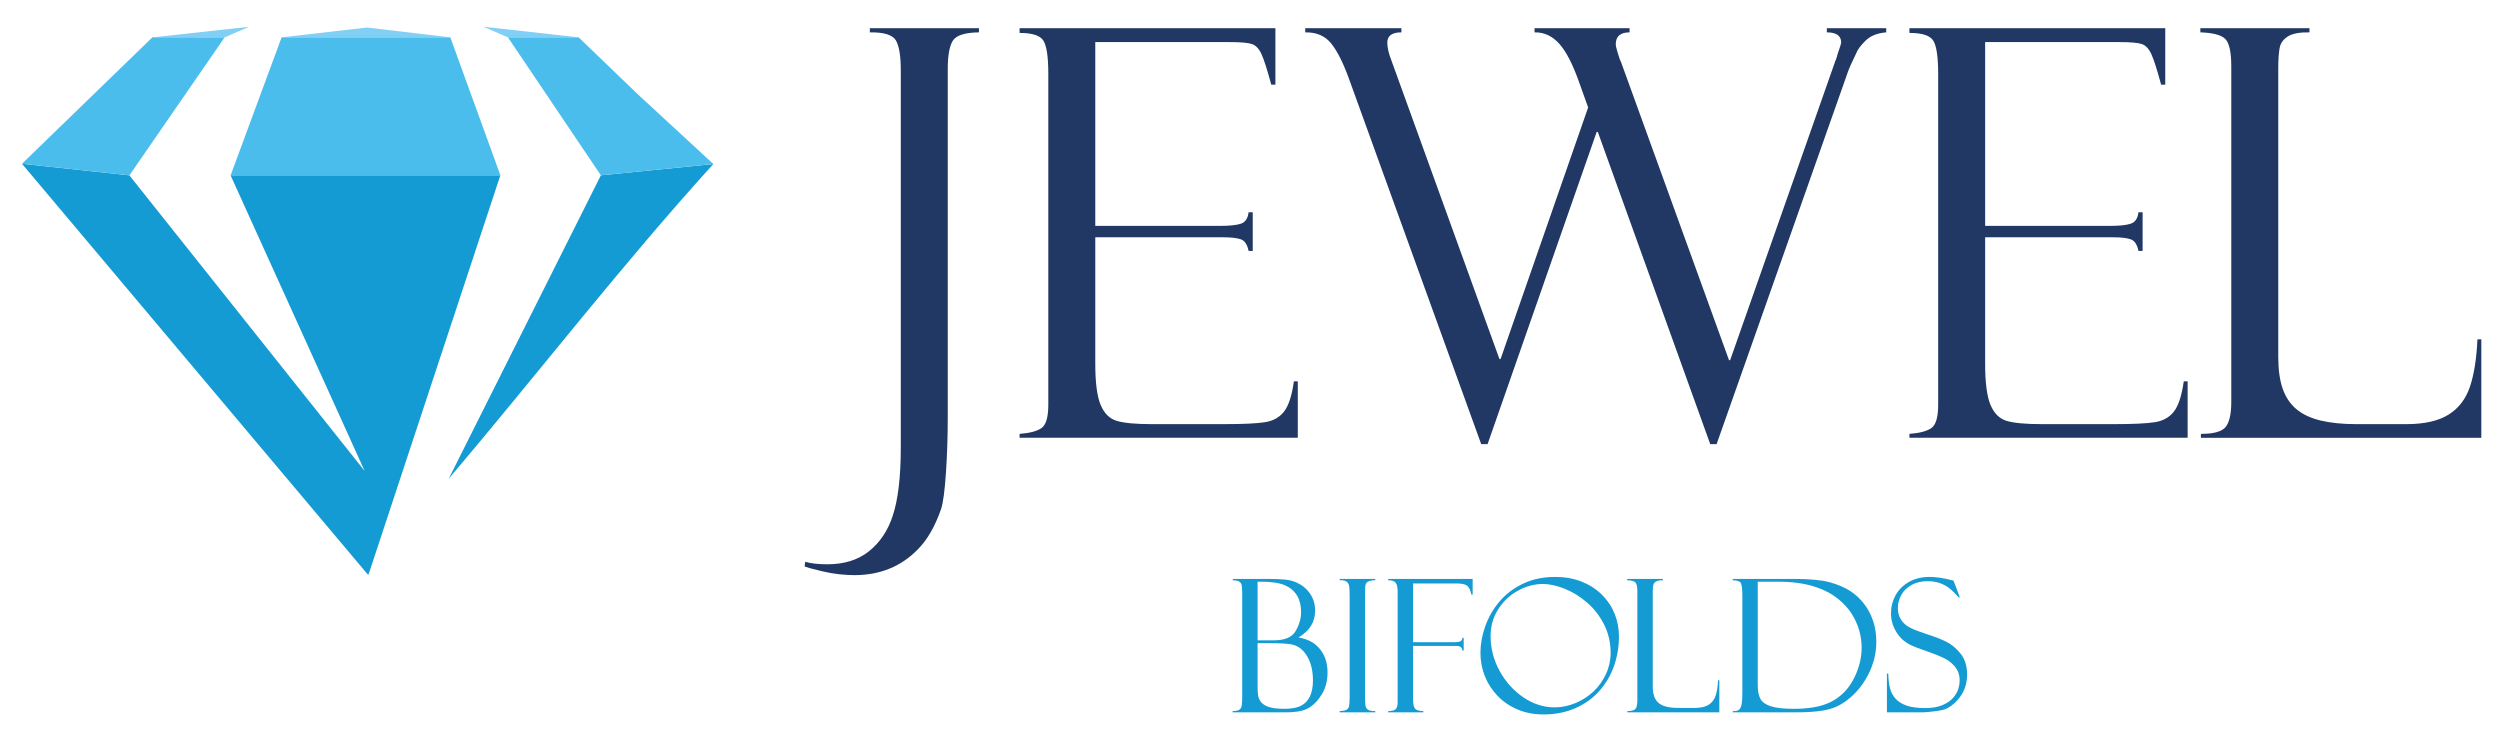 <?xml version="1.0" encoding="UTF-8"?> <svg xmlns="http://www.w3.org/2000/svg" xmlns:xlink="http://www.w3.org/1999/xlink" version="1.1" id="Layer_1" x="0px" y="0px" viewBox="0 0 539 160" style="enable-background:new 0 0 539 160;" xml:space="preserve"> <style type="text/css"> .st0{fill:#203863;} .st1{fill:#159BD3;} .st2{fill:#81CFF4;} .st3{fill:#4BBDED;} </style> <g> <path class="st0" d="M187.538,6.078h23.527v0.899c-3.058,0.04-4.943,0.65-5.658,1.829c-0.715,1.179-1.072,3.187-1.072,6.024v75.117 c0,4.117-0.13,8.103-0.387,11.96c-0.259,3.856-0.606,6.464-1.043,7.824c-1.31,3.756-2.978,6.654-5.003,8.692 c-3.614,3.717-8.18,5.576-13.699,5.576c-0.954,0-2.016-0.06-3.187-0.181c-1.171-0.119-2.392-0.329-3.664-0.629 c-1.27-0.3-2.144-0.52-2.62-0.659c-0.477-0.141-0.894-0.27-1.251-0.39l0.119-1.019c1.231,0.359,2.82,0.539,4.765,0.539 c3.654,0,6.651-0.939,8.994-2.817c2.343-1.879,4.03-4.377,5.063-7.494c1.192-3.477,1.787-8.433,1.787-14.867V15.19 c0-3.156-0.357-5.325-1.072-6.504c-0.715-1.179-2.582-1.748-5.599-1.709V6.078z"></path> <path class="st0" d="M219.821,7.097V6.078h55.156v12.17h-0.894c-0.874-3.237-1.578-5.435-2.114-6.595 c-0.536-1.159-1.222-1.878-2.055-2.158c-0.834-0.279-2.442-0.42-4.825-0.42h-28.947v39.627h26.862c2.104,0,3.623-0.159,4.557-0.48 c0.932-0.319,1.479-1.139,1.638-2.458h0.893v8.333h-0.893c-0.278-1.358-0.825-2.188-1.638-2.487c-0.815-0.3-2.095-0.45-3.842-0.45 h-27.577v27.277c0,4.076,0.386,7.034,1.161,8.872c0.774,1.839,1.945,2.988,3.514,3.447c1.568,0.46,4.08,0.69,7.535,0.69h15.486 c4.17,0,7.138-0.14,8.905-0.42c1.766-0.279,3.136-1.049,4.11-2.308c0.972-1.259,1.677-3.426,2.114-6.505h0.834v12.17h-59.98v-0.839 c2.183-0.159,3.762-0.579,4.735-1.259c0.973-0.679,1.459-2.358,1.459-5.035V15.909c0-3.556-0.337-5.914-1.012-7.073 C224.327,7.677,222.6,7.097,219.821,7.097"></path> <path class="st0" d="M370.098,95.762h-1.369l-24.242-67.323h-0.239L320.72,95.762h-1.37l-28.53-78.834 c-1.232-3.396-2.502-5.914-3.813-7.553c-1.31-1.639-3.176-2.437-5.598-2.398V6.078h20.728v0.899c-2.025,0-3.038,0.74-3.038,2.218 c0,1.079,0.318,2.419,0.953,4.016l23.23,64.206h0.238l18.882-54.254l-1.847-5.156c-1.39-3.995-2.84-6.843-4.348-8.542 c-1.509-1.698-3.296-2.527-5.361-2.488V6.078h20.49v0.899c-1.986,0-2.978,0.86-2.978,2.578c0,0.44,0.298,1.539,0.893,3.297 c0.239,0.48,0.358,0.759,0.358,0.839l23.17,63.966h0.238l22.574-64.206c0-0.079,0.079-0.279,0.238-0.599 c0.079-0.24,0.15-0.45,0.209-0.629c0.06-0.18,0.109-0.369,0.149-0.57c0.515-1.478,0.774-2.298,0.774-2.458 c0-1.478-1.033-2.218-3.096-2.218V6.078h12.805v0.899c-1.946,0.16-3.445,0.77-4.497,1.828c-1.053,1.06-1.697,1.929-1.935,2.608 c-0.994,2.038-1.609,3.417-1.847,4.137L370.098,95.762z"></path> <path class="st0" d="M411.674,7.097V6.078h55.156v12.17h-0.893c-0.874-3.237-1.579-5.435-2.115-6.595 c-0.536-1.159-1.221-1.878-2.054-2.158c-0.834-0.279-2.443-0.42-4.826-0.42h-28.947v39.627h26.862c2.105,0,3.624-0.159,4.557-0.48 c0.933-0.319,1.48-1.139,1.639-2.458h0.892v8.333h-0.892c-0.279-1.358-0.825-2.188-1.639-2.487c-0.814-0.3-2.095-0.45-3.842-0.45 h-27.577v27.277c0,4.076,0.387,7.034,1.161,8.872c0.775,1.839,1.946,2.988,3.514,3.447c1.568,0.46,4.08,0.69,7.535,0.69h15.486 c4.17,0,7.138-0.14,8.906-0.42c1.765-0.279,3.135-1.049,4.109-2.308c0.973-1.259,1.678-3.426,2.114-6.505h0.834v12.17h-59.98 v-0.839c2.184-0.159,3.763-0.579,4.735-1.259c0.973-0.679,1.46-2.358,1.46-5.035V15.909c0-3.556-0.338-5.914-1.012-7.073 C416.181,7.677,414.453,7.097,411.674,7.097"></path> <path class="st0" d="M474.514,94.383v-0.839c2.819,0,4.616-0.519,5.391-1.559c0.774-1.039,1.161-2.818,1.161-5.335v-72.3 c0-3.156-0.447-5.155-1.34-5.995c-0.894-0.838-2.671-1.297-5.331-1.378V6.078h23.527v0.899c-2.105-0.04-3.653,0.25-4.645,0.869 c-0.993,0.62-1.589,1.449-1.787,2.488c-0.2,1.039-0.298,2.578-0.298,4.616v61.988c0,2.758,0.317,5.046,0.953,6.864 c0.635,1.819,1.617,3.288,2.948,4.406c1.33,1.119,3.077,1.939,5.241,2.458c2.164,0.52,4.736,0.779,7.714,0.779h10.722 c3.89,0,6.928-0.679,9.113-2.038c2.183-1.358,3.723-3.347,4.615-5.965c0.894-2.617,1.44-6.044,1.639-10.281h0.834v21.222H474.514z"></path> <path class="st1" d="M265.786,125.106v-0.293h7.481c1.679,0,2.974,0.052,3.887,0.157c0.911,0.104,1.724,0.319,2.441,0.644 c1.224,0.573,2.187,1.384,2.891,2.432c0.703,1.048,1.054,2.256,1.054,3.623c0,2.448-1.198,4.368-3.594,5.762 c1.732,0.312,3.067,0.924,4.004,1.835c1.51,1.433,2.266,3.328,2.266,5.684c0,1.758-0.378,3.284-1.133,4.58 c-0.756,1.296-1.64,2.276-2.656,2.94c-0.43,0.273-0.863,0.481-1.299,0.625c-0.436,0.143-0.905,0.251-1.406,0.322 c-0.502,0.071-0.954,0.117-1.358,0.137c-0.404,0.019-0.905,0.029-1.503,0.029h-11.114v-0.274c0.677,0,1.158-0.097,1.446-0.293 c0.286-0.195,0.462-0.498,0.527-0.908c0.064-0.41,0.098-1.103,0.098-2.08v-21.68c0-0.989-0.03-1.679-0.088-2.07 c-0.059-0.39-0.232-0.68-0.518-0.869C266.925,125.221,266.45,125.119,265.786,125.106 M271.138,125.419v12.637h3.496 c2.369,0,3.941-0.674,4.717-2.022c0.774-1.348,1.162-2.698,1.162-4.053c0-2.799-1.133-4.719-3.399-5.761 c-1.185-0.535-2.923-0.801-5.214-0.801H271.138z M273.384,138.661h-2.246v9.121c0,0.911,0.035,1.628,0.107,2.149 c0.072,0.52,0.289,1.008,0.655,1.464c0.364,0.456,0.947,0.808,1.748,1.055c0.8,0.247,1.897,0.371,3.291,0.371 c1.64,0,2.91-0.266,3.808-0.801c1.549-0.924,2.325-2.708,2.325-5.351c0-1.341-0.183-2.552-0.547-3.633 c-0.366-1.081-0.889-1.985-1.573-2.715c-0.683-0.729-1.513-1.191-2.49-1.387C277.537,138.752,275.845,138.661,273.384,138.661"></path> <path class="st1" d="M296.509,124.814v0.293c-0.443-0.039-0.915,0.036-1.416,0.225c-0.502,0.188-0.752,0.622-0.752,1.298 c-0.026,0.157-0.039,0.645-0.039,1.465v22.09c0,0.911,0.032,1.566,0.098,1.963c0.064,0.397,0.256,0.693,0.576,0.889 c0.318,0.195,0.83,0.286,1.533,0.273v0.274h-7.676v-0.274c0.69-0.026,1.182-0.12,1.475-0.283c0.293-0.163,0.478-0.433,0.556-0.811 c0.079-0.378,0.118-1.042,0.118-1.992v-21.875c0-0.872-0.034-1.523-0.098-1.953c-0.065-0.43-0.254-0.762-0.566-0.996 c-0.313-0.234-0.808-0.332-1.485-0.293v-0.293H296.509z"></path> <path class="st1" d="M299.302,125.106v-0.293h18.203v3.379h-0.293c0-0.052-0.004-0.098-0.01-0.137 c-0.006-0.039-0.016-0.078-0.029-0.117c-0.222-0.911-0.557-1.497-1.006-1.758c-0.449-0.261-1.195-0.39-2.236-0.39h-9.277v12.675 h8.652c0.677,0,1.165-0.051,1.465-0.156c0.299-0.104,0.474-0.371,0.527-0.801h0.274v2.754h-0.274 c-0.014-0.13-0.056-0.276-0.127-0.439c-0.072-0.163-0.192-0.296-0.361-0.401c-0.17-0.104-0.437-0.156-0.801-0.156h-9.355v11.485 c0,1.015,0.142,1.692,0.429,2.031c0.286,0.339,0.879,0.514,1.778,0.527v0.274h-7.559v-0.274c0.781,0,1.314-0.137,1.602-0.41 c0.286-0.273,0.429-0.781,0.429-1.523v-23.672c0-0.755-0.075-1.316-0.224-1.68c-0.151-0.364-0.371-0.608-0.664-0.732 C300.152,125.168,299.771,125.106,299.302,125.106"></path> <path class="st1" d="M349.048,137.255c0,2.2-0.359,4.316-1.074,6.348c-0.717,2.031-1.782,3.834-3.194,5.41 c-1.413,1.575-3.141,2.805-5.185,3.691c-2.045,0.886-4.317,1.328-6.817,1.328c-2.018,0-3.864-0.348-5.537-1.045 c-1.674-0.696-3.119-1.673-4.336-2.929c-1.217-1.257-2.142-2.683-2.773-4.278c-0.632-1.594-0.947-3.271-0.947-5.029 c0-1.849,0.337-3.74,1.015-5.674c0.677-1.933,1.686-3.704,3.028-5.312c1.34-1.609,3.033-2.908,5.078-3.897 c2.044-0.989,4.375-1.484,6.992-1.484c2.07,0,3.948,0.329,5.635,0.986c1.685,0.657,3.14,1.582,4.365,2.774 c1.224,1.191,2.154,2.565,2.793,4.121C348.729,133.82,349.048,135.484,349.048,137.255 M347.251,140.79 c0-2.239-0.469-4.284-1.406-6.133c-0.938-1.848-2.153-3.421-3.643-4.717c-1.491-1.296-3.096-2.292-4.814-2.988 c-1.719-0.696-3.308-1.045-4.766-1.045c-1.797,0-3.568,0.472-5.312,1.416c-1.746,0.945-3.171,2.279-4.278,4.004 c-1.107,1.726-1.66,3.662-1.66,5.811c0,2.643,0.648,5.146,1.943,7.509c1.295,2.364,3.004,4.265,5.127,5.704 c2.122,1.438,4.369,2.158,6.739,2.158c1.509,0,3.001-0.306,4.472-0.918c1.471-0.613,2.767-1.443,3.887-2.49 c1.119-1.048,2.018-2.298,2.695-3.75C346.912,143.898,347.251,142.379,347.251,140.79"></path> <path class="st1" d="M350.864,153.583v-0.273c0.924,0,1.514-0.169,1.768-0.508c0.253-0.339,0.38-0.918,0.38-1.739v-23.554 c0-1.029-0.146-1.68-0.439-1.953c-0.293-0.274-0.877-0.423-1.748-0.45v-0.293h7.715v0.293c-0.692-0.012-1.199,0.081-1.524,0.284 c-0.326,0.202-0.521,0.471-0.586,0.81c-0.066,0.339-0.097,0.84-0.097,1.504v20.195c0,0.899,0.103,1.644,0.312,2.237 c0.207,0.593,0.53,1.071,0.967,1.435c0.436,0.365,1.008,0.632,1.719,0.801c0.709,0.169,1.553,0.254,2.529,0.254h3.516 c1.275,0,2.271-0.222,2.988-0.664c0.715-0.442,1.221-1.091,1.514-1.943c0.293-0.853,0.47-1.97,0.537-3.35h0.273v6.914H350.864z"></path> <path class="st1" d="M373.579,125.107v-0.293h13.203c3.386,0,5.957,0.241,7.715,0.722c1.758,0.482,3.249,1.126,4.473,1.934 c1.067,0.69,2.024,1.572,2.871,2.646s1.507,2.315,1.982,3.721c0.476,1.406,0.713,2.91,0.713,4.512c0,1.51-0.208,2.952-0.625,4.326 c-0.417,1.374-0.996,2.666-1.738,3.877c-0.742,1.211-1.562,2.256-2.461,3.135c-0.898,0.878-1.862,1.618-2.89,2.216 c-1.068,0.625-2.364,1.062-3.887,1.309c-1.524,0.247-3.47,0.371-5.84,0.371h-13.516v-0.273h0.352c0.456,0,0.804-0.111,1.045-0.332 c0.241-0.222,0.413-0.603,0.517-1.143c0.105-0.54,0.157-1.357,0.157-2.451v-20.957c0-1.406-0.105-2.308-0.313-2.705 C375.129,125.324,374.543,125.119,373.579,125.107 M383.384,125.419h-4.414v22.324c0,1.211,0.185,2.175,0.557,2.891 c0.371,0.716,1.116,1.26,2.236,1.631s2.78,0.556,4.98,0.556c1.667,0,3.142-0.117,4.424-0.351c1.282-0.235,2.425-0.593,3.428-1.074 c1.003-0.482,1.914-1.114,2.734-1.895c1.211-1.145,2.188-2.627,2.93-4.443c0.742-1.817,1.113-3.63,1.113-5.44 c0-1.211-0.173-2.431-0.517-3.662c-0.345-1.23-0.886-2.432-1.621-3.603c-0.736-1.172-1.739-2.269-3.008-3.291 c-1.27-1.023-2.79-1.833-4.561-2.432C389.361,125.822,386.6,125.419,383.384,125.419"></path> <path class="st1" d="M421.177,125.185l1.367,3.594l-0.234,0.039c-0.013-0.027-0.111-0.13-0.293-0.313 c-0.443-0.52-0.947-1.022-1.514-1.504c-0.566-0.481-1.26-0.885-2.08-1.211c-0.82-0.325-1.765-0.488-2.832-0.488 c-1.341,0-2.5,0.274-3.477,0.82c-0.976,0.547-1.708,1.267-2.197,2.159c-0.488,0.891-0.732,1.819-0.732,2.783 c0,0.898,0.179,1.663,0.537,2.295c0.358,0.632,0.823,1.145,1.396,1.543c0.574,0.397,1.335,0.768,2.286,1.113 c0.95,0.345,1.679,0.603,2.187,0.772c1.394,0.429,2.686,0.927,3.877,1.494c1.191,0.566,2.263,1.438,3.213,2.617 s1.426,2.685,1.426,4.521c0,1.706-0.423,3.201-1.27,4.483s-1.901,2.243-3.164,2.881c-0.508,0.234-1.377,0.426-2.607,0.576 c-1.231,0.149-2.087,0.224-2.569,0.224h-7.675v-8.359h0.292c0.027,1.237,0.147,2.282,0.362,3.135 c0.215,0.852,0.615,1.608,1.201,2.265c0.586,0.658,1.396,1.163,2.432,1.514c1.035,0.352,2.34,0.527,3.916,0.527 c1.51,0,2.77-0.214,3.779-0.644c1.009-0.43,1.787-0.97,2.334-1.621c0.547-0.652,0.911-1.292,1.094-1.924 c0.182-0.632,0.273-1.208,0.273-1.729c0-1.171-0.325-2.158-0.976-2.958c-0.652-0.801-1.443-1.429-2.373-1.885 c-0.931-0.456-2.205-0.964-3.819-1.524c-1.64-0.559-2.796-1.008-3.467-1.347c-0.671-0.339-1.272-0.755-1.806-1.25 c-0.716-0.703-1.289-1.527-1.719-2.471s-0.645-1.963-0.645-3.057c0-1.419,0.33-2.724,0.987-3.916 c0.657-1.191,1.618-2.148,2.881-2.871c1.262-0.722,2.747-1.084,4.453-1.084c1.393,0,3.008,0.241,4.844,0.723 c0.039,0,0.097,0.013,0.175,0.039S421.164,125.185,421.177,125.185"></path> <path class="st1" d="M129.547,37.795L96.728,103.24c18.997-22.389,37.354-46.171,57.067-67.872L129.547,37.795z"></path> <path class="st1" d="M107.882,37.783l-58.157,0.011l0.004-0.011h-0.025l28.879,63.68c0,0.009,0,0.018,0,0.026L27.894,37.806 l-23.157-2.5l-0.002-0.001c0.049,0.062,74.315,88.277,74.32,88.274c-0.014-0.019,0.341,0.365,0.322,0.374 c-0.008-0.008,0.001-0.003,0.009-0.012c0.003,0.006,0.012,0.016,0.004,0.012c0.009,0.003,0.006-0.003,0.119-0.324 c0.113-0.286,0.136-0.331,0.139-0.336c0,0.001,0,0.001-0.001,0.001L107.882,37.783z"></path> <polygon class="st2" points="53.699,5.775 32.905,8.054 48.428,8.059 "></polygon> <polygon class="st2" points="124.764,8.054 104.257,5.775 109.513,8.058 109.51,8.054 "></polygon> <polygon class="st2" points="79.115,5.935 60.724,8.048 96.574,8.054 97.089,8.054 "></polygon> <polygon class="st3" points="27.894,37.806 27.899,37.807 48.428,8.058 32.906,8.054 32.849,8.054 4.738,35.306 4.737,35.306 "></polygon> <polygon class="st3" points="107.882,37.783 97.09,8.054 97.089,8.054 96.574,8.054 83.809,8.054 60.716,8.052 49.729,37.783 49.725,37.794 "></polygon> <polygon class="st3" points="137.276,20.109 124.764,8.054 109.51,8.054 109.512,8.057 129.546,37.795 129.546,37.796 153.795,35.368 153.804,35.367 "></polygon> </g> </svg> 